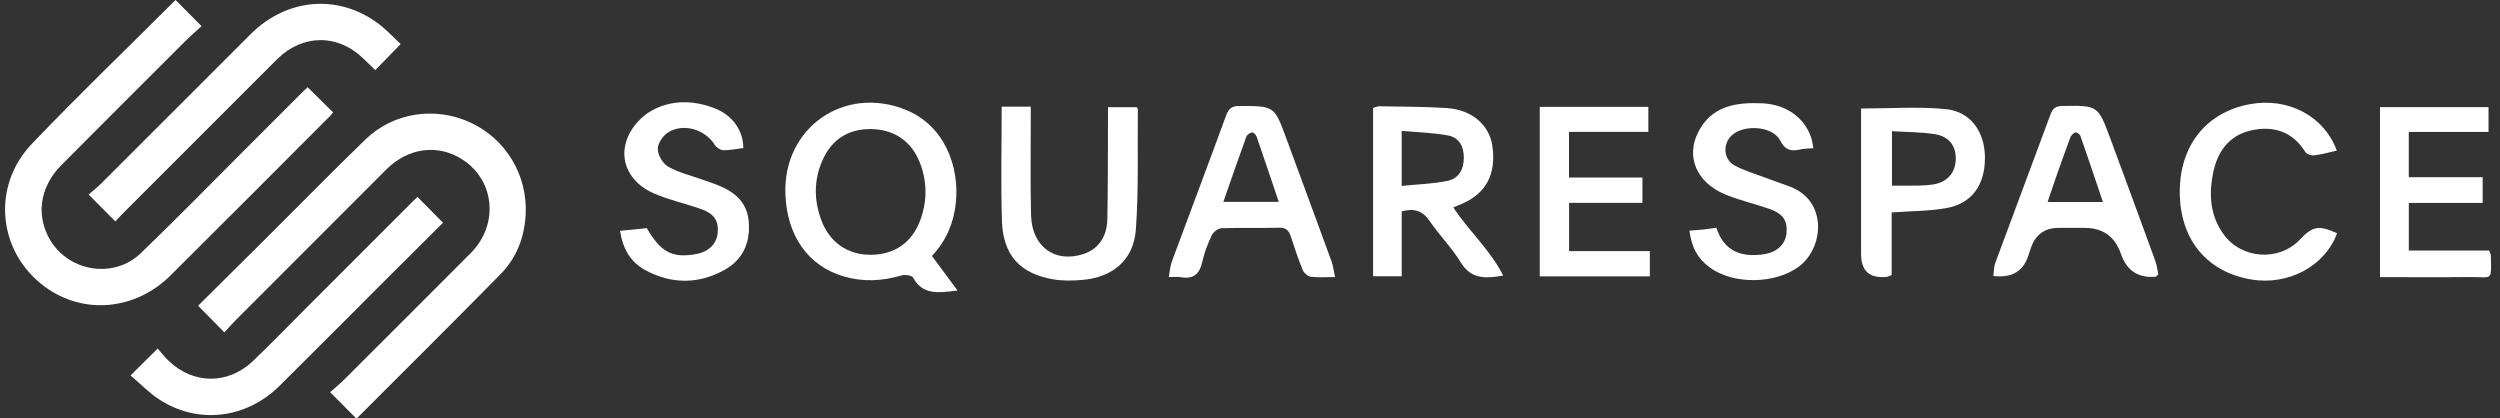 <svg width="239" height="40" viewBox="0 0 239 40" fill="none" xmlns="http://www.w3.org/2000/svg">
<rect x="0" y="0" width="239" height="40" fill="#333333" stroke="none"/>
<path d="M16.785 0C17.594 0.817 18.379 1.609 19.263 2.501C18.744 2.98 18.183 3.466 17.658 3.989C13.72 7.918 9.781 11.847 5.859 15.792C3.768 17.895 3.399 20.708 4.86 23.048C6.71 26.012 10.924 26.642 13.454 24.21C16.793 21.001 20.029 17.685 23.307 14.413C25.218 12.506 27.125 10.594 29.035 8.686C29.164 8.557 29.306 8.44 29.417 8.341C30.229 9.145 31.017 9.927 31.84 10.742C31.768 10.834 31.696 10.947 31.603 11.04C26.502 16.142 21.413 21.257 16.292 26.34C12.911 29.694 7.947 30.11 4.277 27.405C-0.188 24.114 -0.855 17.835 3.048 13.749C7.516 9.072 12.185 4.587 16.785 0Z" fill="white"/>
<path d="M34.056 40C33.257 39.198 32.475 38.413 31.56 37.495C31.991 37.109 32.493 36.701 32.949 36.246C36.97 32.237 40.99 28.226 44.997 24.202C47.691 21.496 47.327 17.296 44.242 15.271C41.914 13.742 39.042 14.095 36.938 16.195C32.128 20.995 27.326 25.805 22.525 30.614C22.149 30.991 21.8 31.396 21.451 31.775C20.587 30.899 19.792 30.093 18.939 29.227C20.99 27.192 23.073 25.132 25.149 23.065C28.415 19.814 31.642 16.524 34.951 13.318C37.614 10.739 41.635 10.157 44.993 11.723C48.366 13.298 50.425 16.724 50.256 20.438C50.154 22.667 49.394 24.646 47.84 26.224C43.319 30.819 38.742 35.359 34.186 39.919C34.14 39.965 34.072 39.99 34.056 40L34.056 40Z" fill="white"/>
<path d="M38.302 4.214C37.455 5.083 36.694 5.864 35.878 6.701C35.503 6.338 35.124 5.976 34.749 5.609C32.32 3.227 28.915 3.243 26.482 5.67C21.608 10.532 16.744 15.403 11.877 20.272C11.565 20.584 11.268 20.91 11.025 21.165C10.188 20.324 9.394 19.526 8.473 18.599C8.811 18.302 9.303 17.913 9.743 17.473C14.485 12.743 19.217 8.003 23.956 3.27C27.433 -0.202 32.394 -0.607 36.226 2.301C36.978 2.872 37.624 3.583 38.302 4.214Z" fill="white"/>
<path d="M39.912 18.827C40.722 19.646 41.518 20.452 42.351 21.294C40.488 23.15 38.592 25.034 36.7 26.922C33.375 30.244 30.066 33.583 26.724 36.887C23.525 40.049 18.915 40.588 15.228 38.191C14.227 37.54 13.38 36.653 12.482 35.891C13.365 35.015 14.167 34.22 15.073 33.32C15.38 33.668 15.706 34.091 16.086 34.459C18.462 36.768 21.806 36.796 24.21 34.489C25.872 32.895 27.475 31.239 29.103 29.611C32.575 26.139 36.047 22.668 39.519 19.197C39.649 19.066 39.788 18.943 39.912 18.827V18.827Z" fill="white"/>
<path d="M89.091 24.468C89.93 25.598 90.666 26.59 91.544 27.774C89.648 28.01 88.201 28.209 87.289 26.539C87.17 26.321 86.503 26.233 86.163 26.334C84.329 26.878 82.506 26.967 80.664 26.427C77.265 25.431 75.233 22.563 75.084 18.557C74.848 12.211 80.713 8.122 86.592 10.499C90.294 11.995 91.768 15.937 91.368 19.481C91.155 21.378 90.424 23.063 89.091 24.468ZM83.157 12.338C80.993 12.361 79.48 13.387 78.615 15.355C77.795 17.223 77.812 19.133 78.509 21.026C79.294 23.157 81.013 24.352 83.199 24.359C85.492 24.366 87.193 23.206 87.99 21.016C88.652 19.197 88.645 17.352 87.937 15.546C87.113 13.445 85.417 12.333 83.157 12.338Z" fill="white"/>
<path d="M138.937 19.827C140.424 22.105 142.456 23.863 143.706 26.346C141.938 26.654 140.616 26.673 139.646 25.078C138.801 23.688 137.612 22.512 136.697 21.159C136.016 20.152 135.202 19.875 134.002 20.212V26.409H131.268V10.317C131.439 10.272 131.671 10.155 131.901 10.159C134.032 10.198 136.166 10.196 138.291 10.329C140.691 10.479 142.371 11.927 142.667 13.932C143.064 16.62 142.08 18.494 139.75 19.489C139.506 19.593 139.261 19.692 138.937 19.827ZM133.999 17.773C135.539 17.617 136.973 17.577 138.358 17.297C139.43 17.081 139.933 16.236 139.942 15.096C139.951 14.001 139.489 13.155 138.46 12.958C137.009 12.679 135.51 12.649 133.999 12.511V17.773Z" fill="white"/>
<path d="M127.631 26.485C126.731 26.485 126.007 26.546 125.301 26.455C125.019 26.418 124.658 26.098 124.544 25.82C124.113 24.767 123.751 23.685 123.399 22.603C123.212 22.03 122.94 21.749 122.267 21.769C120.441 21.822 118.612 21.753 116.786 21.817C116.455 21.829 115.991 22.178 115.843 22.492C115.456 23.311 115.125 24.179 114.93 25.062C114.668 26.25 114.036 26.71 112.853 26.496C112.562 26.443 112.254 26.488 111.741 26.488C111.844 25.926 111.862 25.451 112.019 25.026C113.744 20.365 115.509 15.718 117.212 11.048C117.464 10.356 117.776 10.13 118.503 10.131C121.822 10.136 121.822 10.114 122.966 13.218C124.409 17.135 125.858 21.049 127.288 24.969C127.448 25.407 127.499 25.886 127.631 26.485ZM116.952 19.298H122.248C121.52 17.139 120.839 15.098 120.133 13.065C120.072 12.889 119.821 12.632 119.704 12.654C119.495 12.694 119.216 12.88 119.147 13.071C118.411 15.092 117.711 17.127 116.952 19.298Z" fill="white"/>
<path d="M206.342 26.234C206.142 26.407 206.115 26.451 206.084 26.454C204.421 26.6 203.315 25.877 202.767 24.285C202.193 22.619 201.04 21.787 199.306 21.787C198.469 21.787 197.632 21.786 196.795 21.786C195.481 21.785 194.602 22.418 194.16 23.683C194.06 23.969 193.972 24.259 193.871 24.545C193.364 25.979 192.263 26.591 190.566 26.381C190.626 25.957 190.612 25.506 190.757 25.114C192.504 20.384 194.284 15.665 196.029 10.934C196.247 10.343 196.548 10.139 197.188 10.13C200.558 10.082 200.566 10.059 201.746 13.24C203.183 17.115 204.609 20.994 206.022 24.878C206.193 25.345 206.254 25.852 206.342 26.234ZM201.04 19.31C200.302 17.128 199.611 15.06 198.891 13.002C198.835 12.841 198.536 12.619 198.424 12.656C198.224 12.72 198.003 12.931 197.927 13.132C197.42 14.477 196.946 15.835 196.468 17.191C196.227 17.876 196.001 18.568 195.75 19.31H201.04L201.04 19.31Z" fill="white"/>
<path d="M149.996 16.973H157.017V19.392H150.005V24.007H157.725V26.421H147.201V10.218H157.581V12.608H149.996L149.996 16.973Z" fill="white"/>
<path d="M95.761 10.195H98.54C98.54 10.645 98.539 11.049 98.54 11.452C98.544 14.497 98.489 17.543 98.57 20.586C98.651 23.593 100.854 25.17 103.573 24.286C104.963 23.834 105.828 22.668 105.862 20.957C105.923 17.875 105.908 14.792 105.923 11.71C105.926 11.257 105.924 10.805 105.924 10.251H108.663C108.7 10.308 108.776 10.369 108.775 10.43C108.736 14.268 108.863 18.119 108.589 21.94C108.378 24.864 106.365 26.529 103.429 26.764C102.524 26.836 101.587 26.86 100.698 26.707C97.514 26.16 95.891 24.393 95.787 21.124C95.672 17.52 95.761 13.909 95.761 10.195L95.761 10.195Z" fill="white"/>
<path d="M173.369 14.167C172.846 14.21 172.499 14.2 172.171 14.274C171.294 14.471 170.703 14.435 170.184 13.428C169.461 12.024 166.641 11.859 165.516 12.98C164.676 13.815 164.769 15.235 165.817 15.811C166.705 16.299 167.703 16.588 168.658 16.949C169.473 17.257 170.299 17.534 171.116 17.839C174.711 19.181 174.386 23.644 172.008 25.458C169.763 27.169 165.684 27.24 163.421 25.544C162.285 24.693 161.723 23.674 161.509 22.048C161.926 22.016 162.341 21.994 162.755 21.951C163.168 21.908 163.58 21.845 164.087 21.777C164.814 24.038 166.494 24.633 168.651 24.301C169.899 24.109 170.689 23.344 170.791 22.285C170.907 21.083 170.449 20.413 169.099 19.95C167.702 19.47 166.246 19.139 164.889 18.569C162.211 17.445 161.156 15.015 162.336 12.658C163.599 10.133 165.94 9.764 168.454 9.874C170.689 9.973 172.457 11.181 173.127 13.094C173.237 13.408 173.277 13.747 173.369 14.167Z" fill="white"/>
<path d="M59.271 22.067C60.202 21.975 61.029 21.892 61.839 21.812C63.168 24.113 64.272 24.694 66.516 24.296C67.754 24.077 68.522 23.324 68.613 22.239C68.709 21.085 68.264 20.416 66.983 19.97C65.516 19.46 63.983 19.119 62.56 18.512C60.145 17.482 59.076 15.271 60.038 13.055C60.456 12.089 61.326 11.129 62.242 10.608C64.143 9.527 66.256 9.562 68.3 10.342C70.021 10.999 71.061 12.488 71.06 14.153C70.427 14.231 69.787 14.372 69.151 14.36C68.87 14.355 68.488 14.105 68.334 13.854C67.438 12.391 65.354 11.735 63.882 12.649C63.385 12.958 62.872 13.703 62.881 14.239C62.892 14.826 63.363 15.642 63.875 15.932C64.881 16.503 66.055 16.779 67.159 17.177C67.695 17.37 68.24 17.539 68.763 17.759C70.329 18.417 71.458 19.41 71.586 21.263C71.727 23.295 70.97 24.873 69.209 25.834C66.733 27.185 64.175 27.164 61.689 25.824C60.258 25.052 59.531 23.747 59.271 22.068V22.067Z" fill="white"/>
<path d="M237.958 23.949C238.071 24.239 238.121 24.307 238.122 24.376C238.184 26.988 238.289 26.46 236.151 26.485C233.303 26.517 230.454 26.492 227.527 26.492V10.242H237.903V12.613H230.28V16.942H237.342V19.403H230.282V23.949H237.957L237.958 23.949Z" fill="white"/>
<path d="M177.919 10.373C180.727 10.373 183.395 10.173 186.018 10.432C188.387 10.665 189.738 12.591 189.76 15.015C189.784 17.662 188.535 19.451 186.079 19.891C184.413 20.19 182.69 20.173 180.842 20.308V26.289C180.595 26.388 180.494 26.455 180.386 26.467C178.742 26.642 177.919 25.914 177.919 24.285C177.919 20.058 177.919 15.832 177.919 11.606C177.919 11.19 177.919 10.775 177.919 10.373ZM180.871 17.747C181.784 17.747 182.581 17.758 183.377 17.743C183.833 17.734 184.292 17.709 184.742 17.645C186.091 17.456 186.91 16.584 186.967 15.311C187.026 13.989 186.376 13.053 184.977 12.829C183.649 12.616 182.285 12.631 180.871 12.542V17.747Z" fill="white"/>
<path d="M223.399 14.399C222.637 14.568 221.942 14.77 221.232 14.855C220.96 14.888 220.518 14.738 220.386 14.526C219.138 12.527 217.279 11.991 215.146 12.482C213.082 12.958 211.985 14.518 211.577 16.512C211.154 18.577 211.279 20.602 212.573 22.397C214.285 24.771 217.87 25.02 219.861 22.91C221.087 21.611 221.683 21.509 223.424 22.299C222.283 25.438 218.746 27.332 215.183 26.713C210.962 25.98 208.43 22.902 208.386 18.451C208.342 13.965 210.883 10.739 215.074 9.962C218.725 9.285 222.174 11.072 223.398 14.398L223.399 14.399Z" fill="white"/>
</svg>
